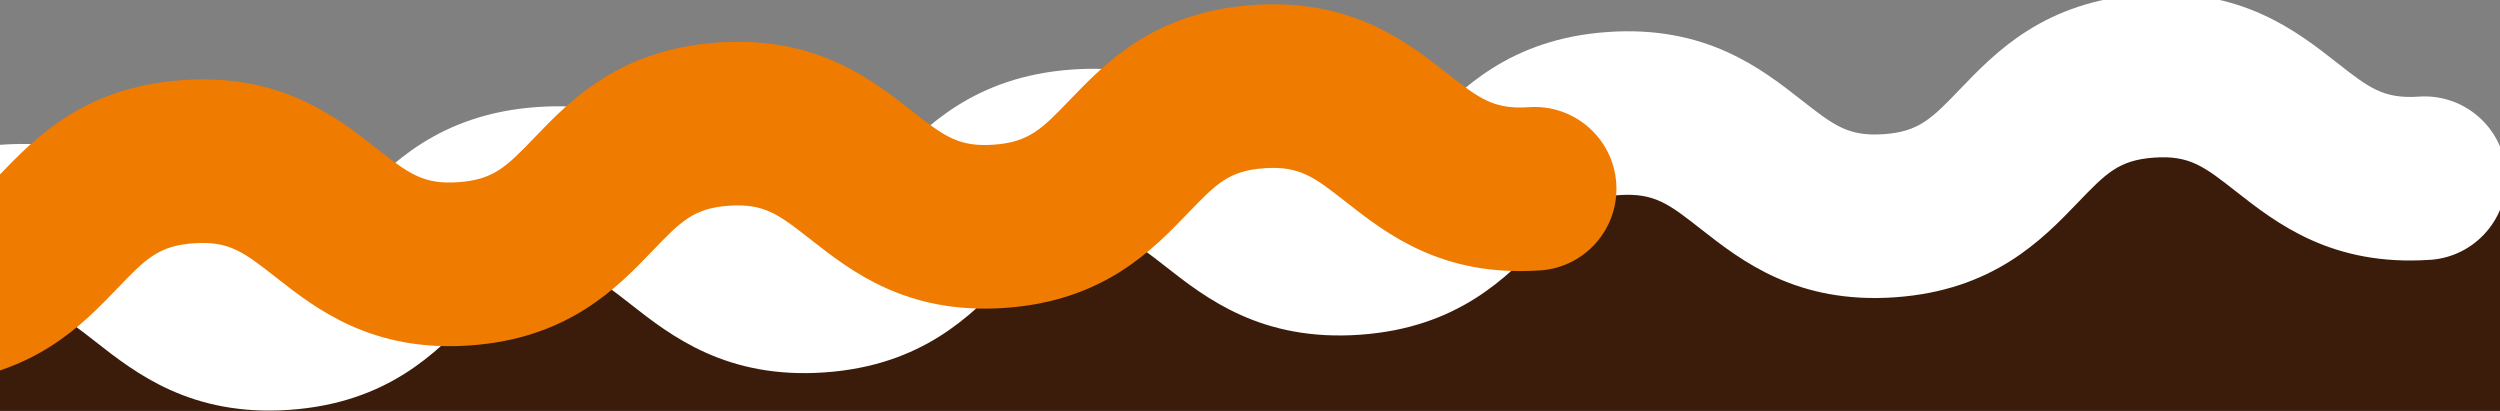 <svg xmlns="http://www.w3.org/2000/svg" data-name="Laag 1" viewBox="0 0 2951 485"><rect x="0" y="0" width="2951" height="485" fill="#808080" stroke="none"/><defs><clipPath id="a"><path fill="none" d="M-1357.29 265.952 2941.54-35.406l23.51 335.387-4298.83 301.358z"/></clipPath><clipPath id="b"><path fill="none" d="m-2407.798 278.404 4298.83-301.357 23.511 335.387-4298.83 301.357z"/></clipPath></defs><g data-name="Group 14833"><path fill="#3b1c0a" d="m-21.63 234.47 2984.01-58.85 6.37 322.9-2984.01 58.85-6.37-322.9z" data-name="Path 30728"/><g data-name="Group 14529"><g clip-path="url(#a)" data-name="Group 14527"><path fill="#fff" d="M2868.74 306.64c-116.05 8.14-181.5-43.15-229.29-80.6-37.58-29.46-54.73-42.9-96.64-40s-57 18.64-90.09 53.06c-42.1 43.75-99.74 103.68-215.8 111.82s-181.49-43.16-229.28-80.61c-37.56-29.45-54.71-42.89-96.6-40s-57 18.64-90.08 53c-42.09 43.76-99.73 103.68-215.77 111.82s-181.49-43.01-229.28-80.47c-37.56-29.45-54.71-42.89-96.6-39.95s-57 18.64-90.07 53c-42.13 43.81-99.73 103.73-215.77 111.87S792 396.42 744.22 358.96c-37.57-29.44-54.7-42.89-96.58-40s-57 18.64-90.07 53c-42.08 43.76-99.72 103.69-215.77 111.83s-181.48-43.15-229.27-80.61c-37.57-29.45-54.71-42.89-96.6-40s-57 18.64-90.08 53.05c-42.08 43.9-99.74 103.82-215.74 111.96s-181.5-43.14-229.29-80.61c-37.56-29.45-54.71-42.89-96.58-39.95s-57 18.64-90.06 53c-42.09 43.76-99.72 103.69-215.77 111.83s-181.47-43.16-229.26-80.62c-37.56-29.44-54.71-42.89-96.58-39.95-53.2 3.73-99.35-36.37-103.08-89.57v-.02c-3.7-53.2 36.42-99.33 89.62-103.04 116-8.14 181.47 43.16 229.26 80.62 37.56 29.44 54.71 42.88 96.58 39.94s57-18.63 90.06-53c42.09-43.75 99.72-103.68 215.76-111.82s181.47 43.15 229.26 80.61c37.57 29.45 54.71 42.89 96.59 40s57-18.64 90.07-53c42.08-43.76 99.72-103.69 215.77-111.83s181.49 43.16 229.28 80.61c37.56 29.45 54.71 42.89 96.6 40s57-18.64 90.07-53.05c42.04-43.93 99.7-103.86 215.7-112s181.47 43.16 229.25 80.62c37.56 29.45 54.7 42.89 96.57 40s57-18.64 90.07-53c42.11-43.85 99.75-103.78 215.8-111.91s181.48 43.14 229.31 80.6c37.57 29.44 54.71 42.88 96.6 40 41.89-2.88 57-18.64 90.09-53.06 42.09-43.75 99.73-103.67 215.77-111.81s181.49 43.15 229.27 80.61c37.57 29.44 54.72 42.88 96.6 40s57-18.64 90.11-53.06c42.06-43.85 99.71-103.78 215.75-111.92s181.5 43.16 229.29 80.64c37.58 29.46 54.73 42.9 96.63 40 53.2-3.73 99.36 36.37 103.09 89.57s-36.37 99.36-89.57 103.1" data-name="Path 30880"/></g></g><g data-name="Group 14528"><g clip-path="url(#b)" data-name="Group 14527-2"><path fill="#ef7b00" d="M1818.24 319.14c-116.05 8.14-181.5-43.15-229.29-80.61-37.58-29.45-54.73-42.89-96.64-39.95s-57 18.64-90.09 53.05c-42.11 43.76-99.74 103.68-215.8 111.82s-181.49-43.15-229.31-80.61c-37.56-29.45-54.71-42.89-96.6-40s-57 18.64-90.08 53.06c-42.06 43.8-99.7 103.73-215.74 111.87s-181.49-43.16-229.28-80.62c-37.56-29.44-54.71-42.88-96.6-40s-57 18.64-90.07 53.06C96.65 384.05 39.01 443.94-77.03 452.05s-181.47-43.17-229.25-80.62c-37.57-29.45-54.7-42.89-96.58-40-41.88 2.89-57 18.64-90.07 53-42.08 43.76-99.72 103.69-215.77 111.83s-181.48-43.16-229.27-80.61c-37.57-29.45-54.71-42.89-96.6-40s-57 18.64-90.08 53.05c-42.08 43.75-99.72 103.68-215.77 111.82s-181.47-42.99-229.26-80.47c-37.56-29.44-54.71-42.88-96.58-39.95s-57 18.64-90.06 53.05c-42.09 43.75-99.72 103.68-215.77 111.82s-181.47-43.16-229.26-80.61c-37.56-29.45-54.71-42.89-96.58-39.95-53.2 3.72-99.35-36.39-103.08-89.59-3.73-53.2 36.37-99.34 89.57-103.08 116-8.14 181.47 43.16 229.26 80.61 37.56 29.45 54.71 42.89 96.58 39.95s57-18.64 90.06-53c42.09-43.75 99.72-103.69 215.76-111.83s181.47 43.16 229.26 80.62c37.57 29.45 54.71 42.89 96.59 40s57-18.64 90.07-53c42.08-43.76 99.72-103.69 215.77-111.83s181.49 43.15 229.28 80.61c37.56 29.45 54.71 42.88 96.6 40s57-18.64 90.07-53.06c42.09-43.75 99.73-103.67 215.77-111.81s181.48 43.05 229.25 80.45c37.56 29.45 54.7 42.89 96.57 40s57-18.64 90.07-53.05C41.61 162.65 99.25 102.71 215.3 94.57s181.48 43.16 229.27 80.62c37.54 29.4 54.71 42.86 96.6 39.86s57-18.64 90.09-53c42.09-43.76 99.73-103.69 215.77-111.83s181.49 43.16 229.27 80.62c37.57 29.44 54.72 42.88 96.6 39.94s57-18.64 90.11-53c42.1-43.8 99.75-103.73 215.79-111.87s181.5 43.14 229.31 80.6c37.58 29.46 54.73 42.9 96.63 40 53.2-3.73 99.36 36.37 103.09 89.57 3.73 53.2-36.37 99.36-89.57 103.1" data-name="Path 30880-2"/></g></g></g></svg>